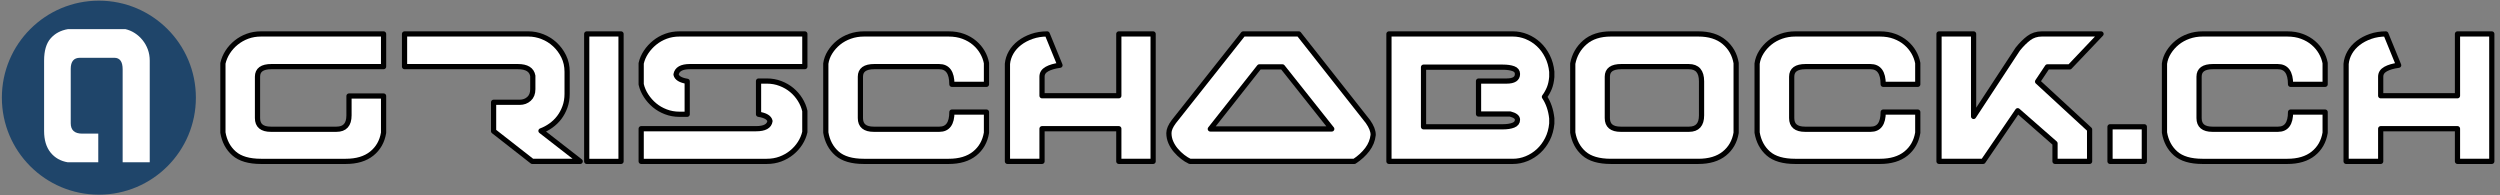<?xml version="1.0" encoding="UTF-8" standalone="no"?><!DOCTYPE svg PUBLIC "-//W3C//DTD SVG 1.1//EN" "http://www.w3.org/Graphics/SVG/1.1/DTD/svg11.dtd"><svg width="100%" height="100%" viewBox="0 0 80000 6250" version="1.1" xmlns="http://www.w3.org/2000/svg" xmlns:xlink="http://www.w3.org/1999/xlink" xml:space="preserve" xmlns:serif="http://www.serif.com/" style="fill-rule:evenodd;clip-rule:evenodd;stroke-linejoin:round;stroke-miterlimit:2;"><rect x="0" y="0" width="80000" height="6250" fill="#808080" stroke="none"/><circle cx="3164.07" cy="3125.29" r="3104.17" style="fill:#1f456a;"/><path d="M2169.52,5193.52l975.178,0l0,-917.39l-512.871,0c-245.601,0 -368.401,-110.761 -368.401,-332.283l0,-1740.87c0,-235.969 98.722,-353.953 296.165,-353.953l1097.98,-0c178.18,-0 267.271,122.8 267.271,368.4l-0,2976.1l866.825,0l-0,-3250.59c-0,-130.024 -20.467,-250.416 -61.4,-361.177c-40.934,-110.761 -97.518,-210.687 -169.754,-299.777c-72.235,-89.091 -155.306,-163.734 -249.212,-223.93c-93.906,-60.196 -193.832,-102.334 -299.777,-126.412l-1834.78,-0c-231.154,38.525 -416.558,137.247 -556.213,296.165c-139.655,158.918 -209.483,397.295 -209.483,715.131l0,2246.52c0,288.942 68.624,518.891 205.871,689.848c137.248,170.957 321.448,275.699 552.601,314.224Z" style="fill:#fff;fill-rule:nonzero;"/><g><path d="M12274.5,4249.02l-0,-1176.3l-1106.66,0l0,618.647c0,296.253 -133.613,444.38 -400.839,444.38l-2100.05,-0c-284.654,-0 -426.981,-119.083 -426.981,-357.247l-0,-1324.43c-0,-214.929 148.136,-322.393 444.409,-322.393l3590.12,0l-0,-1045.6l-3921.25,0c-156.851,0 -302.082,24.688 -435.695,74.063c-133.613,49.376 -254.155,117.63 -361.627,204.764c-107.471,87.133 -197.515,187.336 -270.131,300.61c-72.615,113.273 -123.446,233.807 -152.493,361.603l0,2213.19c46.475,278.826 165.564,502.468 357.27,670.926c191.706,168.458 479.264,252.687 862.676,252.687l2710.02,-0c348.555,-0 625.948,-82.777 832.177,-248.33c206.228,-165.553 332.58,-387.743 379.054,-666.57Z" style="fill:#fff;fill-rule:nonzero;stroke:#000;stroke-width:166.67px;"/><path d="M12945.5,2131.68l3624.98,0c284.654,0 444.408,98.751 479.264,296.253l-0,426.954c-0,133.604 -40.665,236.712 -121.995,309.323c-81.329,72.611 -180.087,108.917 -296.272,108.917l-836.534,-0l0,923.613l1237.37,967.18l1533.65,-0l-1254.8,-975.893c110.376,-40.663 216.395,-97.299 318.057,-169.91c101.662,-72.612 190.253,-158.293 265.774,-257.044c75.52,-98.751 136.517,-212.024 182.991,-339.82c46.475,-127.795 69.712,-267.209 69.712,-418.24l-0,-705.78c-0,-180.075 -36.308,-344.176 -108.924,-492.303c-72.616,-148.127 -167.016,-275.922 -283.202,-383.387c-116.185,-107.464 -248.346,-190.241 -396.482,-248.33c-148.136,-58.089 -297.724,-87.133 -448.765,-87.133l-3964.82,0l-0,1045.6Z" style="fill:#fff;fill-rule:nonzero;stroke:#000;stroke-width:166.67px;"/><rect x="18775.1" y="1086.08" width="1097.95" height="4077.84" style="fill:#fff;fill-rule:nonzero;stroke:#000;stroke-width:166.67px;"/><path d="M21990.5,3656.51l-252.703,0c-151.041,0 -294.82,-26.14 -431.338,-78.42c-136.517,-52.28 -257.06,-121.986 -361.626,-209.12c-104.567,-87.133 -194.611,-188.789 -270.131,-304.966c-75.52,-116.178 -127.804,-238.165 -156.85,-365.96l-0,-670.927c29.046,-127.796 81.33,-248.33 156.85,-361.603c75.52,-113.274 167.016,-213.477 274.488,-300.61c107.471,-87.134 228.013,-155.388 361.626,-204.764c133.613,-49.375 278.845,-74.063 435.695,-74.063l4008.39,0l0,1045.6l-3677.26,0c-267.226,0 -415.362,84.229 -444.409,252.687c23.237,110.368 142.327,182.98 357.27,217.833l-0,1054.31Zm3764.4,566.367c-29.046,127.795 -79.877,248.33 -152.493,361.603c-72.616,113.274 -162.659,213.477 -270.131,300.61c-107.471,87.134 -228.013,155.388 -361.626,204.764c-133.613,49.375 -278.845,74.063 -435.695,74.063l-4017.11,-0l-0,-1045.6l3677.26,-0c273.036,-0 421.172,-81.325 444.409,-243.973c-23.237,-110.369 -145.232,-182.98 -365.984,-217.834l0,-1063.03l270.131,-0c151.041,-0 294.82,26.14 431.338,78.42c136.517,52.28 257.06,121.986 361.626,209.12c104.567,87.133 193.158,188.788 265.774,304.966c72.616,116.178 123.447,238.165 152.493,365.96l0,670.927Z" style="fill:#fff;fill-rule:nonzero;stroke:#000;stroke-width:166.67px;"/><path d="M31567.1,4249.02l-0,-662.213l-1106.66,-0c0,365.96 -133.613,548.94 -400.839,548.94l-2100.05,-0c-284.654,-0 -426.981,-119.083 -426.981,-357.247l-0,-1324.43c-0,-214.929 148.136,-322.393 444.408,-322.393l2073.91,0c273.036,0 409.553,188.789 409.553,566.367l1106.66,-0l-0,-679.64c-23.237,-121.987 -66.807,-238.165 -130.709,-348.534c-63.902,-110.369 -146.684,-209.12 -248.346,-296.253c-101.662,-87.133 -222.204,-156.84 -361.626,-209.12c-139.423,-52.28 -296.273,-78.42 -470.551,-78.42l-2710.02,0c-156.85,0 -304.986,24.688 -444.408,74.063c-139.423,49.376 -262.869,117.63 -370.341,204.764c-107.471,87.133 -197.515,188.788 -270.13,304.966c-72.616,116.178 -117.638,238.165 -135.066,365.96l0,2204.47c46.474,278.826 165.564,502.468 357.27,670.926c191.705,168.458 479.264,252.687 862.675,252.687l2710.02,-0c348.556,-0 625.949,-82.777 832.177,-248.33c206.229,-165.553 332.581,-387.743 379.055,-666.57Z" style="fill:#fff;fill-rule:nonzero;stroke:#000;stroke-width:166.67px;"/><path d="M35802,5163.92l0,-1045.6l-2457.32,-0l0,1045.6l-1106.66,-0l-0,-3119.37c11.618,-127.796 50.831,-249.783 117.637,-365.96c66.807,-116.178 156.85,-217.834 270.131,-304.967c113.281,-87.133 245.441,-156.84 396.482,-209.12c151.041,-52.28 313.7,-78.42 487.978,-78.42l409.553,1002.03c-174.278,23.236 -313.7,63.898 -418.267,121.987c-104.566,58.089 -156.85,139.413 -156.85,243.973l0,609.934l2457.32,-0l0,-1977.93l1097.95,0l-0,4077.84l-1097.95,-0Z" style="fill:#fff;fill-rule:nonzero;stroke:#000;stroke-width:166.67px;"/><path d="M43940.8,4310.01c-0,-121.986 -55.188,-261.4 -165.564,-418.24l-2213.33,-2805.69l-1777.63,0l-2222.04,2805.69c-104.567,139.414 -156.85,261.4 -156.85,365.96c-0,104.56 20.332,203.311 60.997,296.254c40.665,92.942 94.401,178.623 161.207,257.043c66.807,78.42 139.422,148.127 217.848,209.12c78.425,60.993 155.397,108.917 230.918,143.77l5263.19,-0c168.469,-110.369 306.438,-236.712 413.91,-379.03c107.471,-142.318 169.921,-297.706 187.349,-466.163l-0,-8.714Zm-3642.41,-2169.62l740.681,0l1577.22,1986.64l-3886.4,0l1568.5,-1986.64Z" style="fill:#fff;fill-rule:nonzero;stroke:#000;stroke-width:166.67px;"/><path d="M45552.9,2149.11l-0,1908.22l2535.74,-0c139.422,-0 252.703,-17.427 339.842,-52.28c87.139,-34.854 130.708,-92.943 130.708,-174.267c0,-81.325 -78.425,-142.318 -235.275,-182.98l-1010.81,-0l-0,-1054.31l897.531,-0c232.37,-0 348.555,-75.516 348.555,-226.547c0,-81.325 -43.569,-137.961 -130.708,-169.91c-87.139,-31.949 -200.42,-47.923 -339.842,-47.923l-2535.74,-0Zm4104.24,313.68c-11.618,139.413 -37.76,258.495 -78.425,357.246c-40.665,98.751 -92.948,191.694 -156.85,278.827c127.804,191.693 206.229,421.144 235.275,688.353l0,165.554c-17.428,185.884 -63.902,352.89 -139.422,501.016c-75.52,148.127 -169.921,274.47 -283.202,379.03c-113.28,104.56 -241.084,185.885 -383.411,243.974c-142.327,58.088 -289.011,87.133 -440.052,87.133l-3964.82,-0l0,-4077.84l3964.82,0c151.041,0 297.725,29.044 440.052,87.133c142.327,58.089 270.131,139.414 383.411,243.974c113.281,104.56 207.682,232.355 283.202,383.386c75.52,151.031 121.994,316.585 139.422,496.66l0,165.554Z" style="fill:#fff;fill-rule:nonzero;stroke:#000;stroke-width:166.67px;"/><path d="M55556.4,4249.02l-0,-2230.61c-46.475,-273.018 -172.826,-496.66 -379.055,-670.927c-206.229,-174.267 -483.621,-261.4 -832.177,-261.4l-2797.16,0c-348.556,0 -625.948,90.038 -832.177,270.113c-206.228,180.076 -335.485,406.622 -387.768,679.64l-0,2204.47c46.474,278.826 165.564,502.468 357.27,670.926c191.705,168.458 479.264,252.687 862.675,252.687l2797.16,-0c348.556,-0 625.948,-82.777 832.177,-248.33c206.229,-165.553 332.58,-387.743 379.055,-666.57Zm-1507.5,-113.273l-2187.19,-0c-284.653,-0 -426.98,-119.083 -426.98,-357.247l-0,-1324.43c-0,-214.929 148.136,-322.393 444.408,-322.393l2161.05,0c273.035,0 409.553,156.84 409.553,470.52l-0,1089.17c-0,296.253 -133.613,444.38 -400.839,444.38Z" style="fill:#fff;fill-rule:nonzero;stroke:#000;stroke-width:166.67px;"/><path d="M61368.6,4249.02l-0,-662.213l-1106.66,-0c0,365.96 -133.613,548.94 -400.839,548.94l-2100.05,-0c-284.654,-0 -426.981,-119.083 -426.981,-357.247l-0,-1324.43c-0,-214.929 148.136,-322.393 444.409,-322.393l2073.91,0c273.036,0 409.553,188.789 409.553,566.367l1106.66,-0l-0,-679.64c-23.237,-121.987 -66.806,-238.165 -130.708,-348.534c-63.902,-110.369 -146.684,-209.12 -248.346,-296.253c-101.662,-87.133 -222.205,-156.84 -361.627,-209.12c-139.422,-52.28 -296.272,-78.42 -470.55,-78.42l-2710.02,0c-156.851,0 -304.987,24.688 -444.409,74.063c-139.422,49.376 -262.869,117.63 -370.341,204.764c-107.471,87.133 -197.514,188.788 -270.13,304.966c-72.616,116.178 -117.638,238.165 -135.066,365.96l0,2204.47c46.475,278.826 165.564,502.468 357.27,670.926c191.706,168.458 479.264,252.687 862.676,252.687l2710.02,-0c348.555,-0 625.948,-82.777 832.177,-248.33c206.228,-165.553 332.58,-387.743 379.054,-666.57Z" style="fill:#fff;fill-rule:nonzero;stroke:#000;stroke-width:166.67px;"/><path d="M66231,2140.39l-714.539,0l-313.701,470.52l1664.35,1533.55l0,1019.46l-1106.66,-0l-0,-575.08l-1193.8,-1045.6l-1106.66,1620.68l-1411.65,-0l-0,-4077.84l1106.66,0l0,2640.14l1411.65,-2152.19c116.186,-145.223 233.823,-262.853 352.913,-352.89c119.09,-90.038 259.964,-135.057 422.624,-135.057l1890.91,0l-1002.1,1054.31Z" style="fill:#fff;fill-rule:nonzero;stroke:#000;stroke-width:166.67px;"/><rect x="67520.6" y="4057.33" width="1097.95" height="1106.59" style="fill:#fff;fill-rule:nonzero;stroke:#000;stroke-width:166.67px;"/><path d="M74404.6,4249.02l-0,-662.213l-1106.66,-0c0,365.96 -133.613,548.94 -400.839,548.94l-2100.05,-0c-284.654,-0 -426.981,-119.083 -426.981,-357.247l-0,-1324.43c-0,-214.929 148.136,-322.393 444.408,-322.393l2073.91,0c273.036,0 409.553,188.789 409.553,566.367l1106.66,-0l-0,-679.64c-23.237,-121.987 -66.807,-238.165 -130.709,-348.534c-63.902,-110.369 -146.684,-209.12 -248.346,-296.253c-101.662,-87.133 -222.204,-156.84 -361.626,-209.12c-139.423,-52.28 -296.273,-78.42 -470.551,-78.42l-2710.02,0c-156.85,0 -304.986,24.688 -444.408,74.063c-139.423,49.376 -262.869,117.63 -370.341,204.764c-107.471,87.133 -197.515,188.788 -270.13,304.966c-72.616,116.178 -117.638,238.165 -135.066,365.96l0,2204.47c46.474,278.826 165.564,502.468 357.27,670.926c191.705,168.458 479.264,252.687 862.675,252.687l2710.02,-0c348.556,-0 625.949,-82.777 832.177,-248.33c206.229,-165.553 332.581,-387.743 379.055,-666.57Z" style="fill:#fff;fill-rule:nonzero;stroke:#000;stroke-width:166.67px;"/><path d="M78639.5,5163.92l0,-1045.6l-2457.32,-0l0,1045.6l-1106.66,-0l-0,-3119.37c11.618,-127.796 50.831,-249.783 117.637,-365.96c66.807,-116.178 156.85,-217.834 270.131,-304.967c113.281,-87.133 245.441,-156.84 396.482,-209.12c151.041,-52.28 313.7,-78.42 487.978,-78.42l409.553,1002.03c-174.278,23.236 -313.7,63.898 -418.267,121.987c-104.566,58.089 -156.85,139.413 -156.85,243.973l0,609.934l2457.32,-0l0,-1977.93l1097.95,0l0,4077.84l-1097.95,-0Z" style="fill:#fff;fill-rule:nonzero;stroke:#000;stroke-width:166.67px;"/></g></svg>